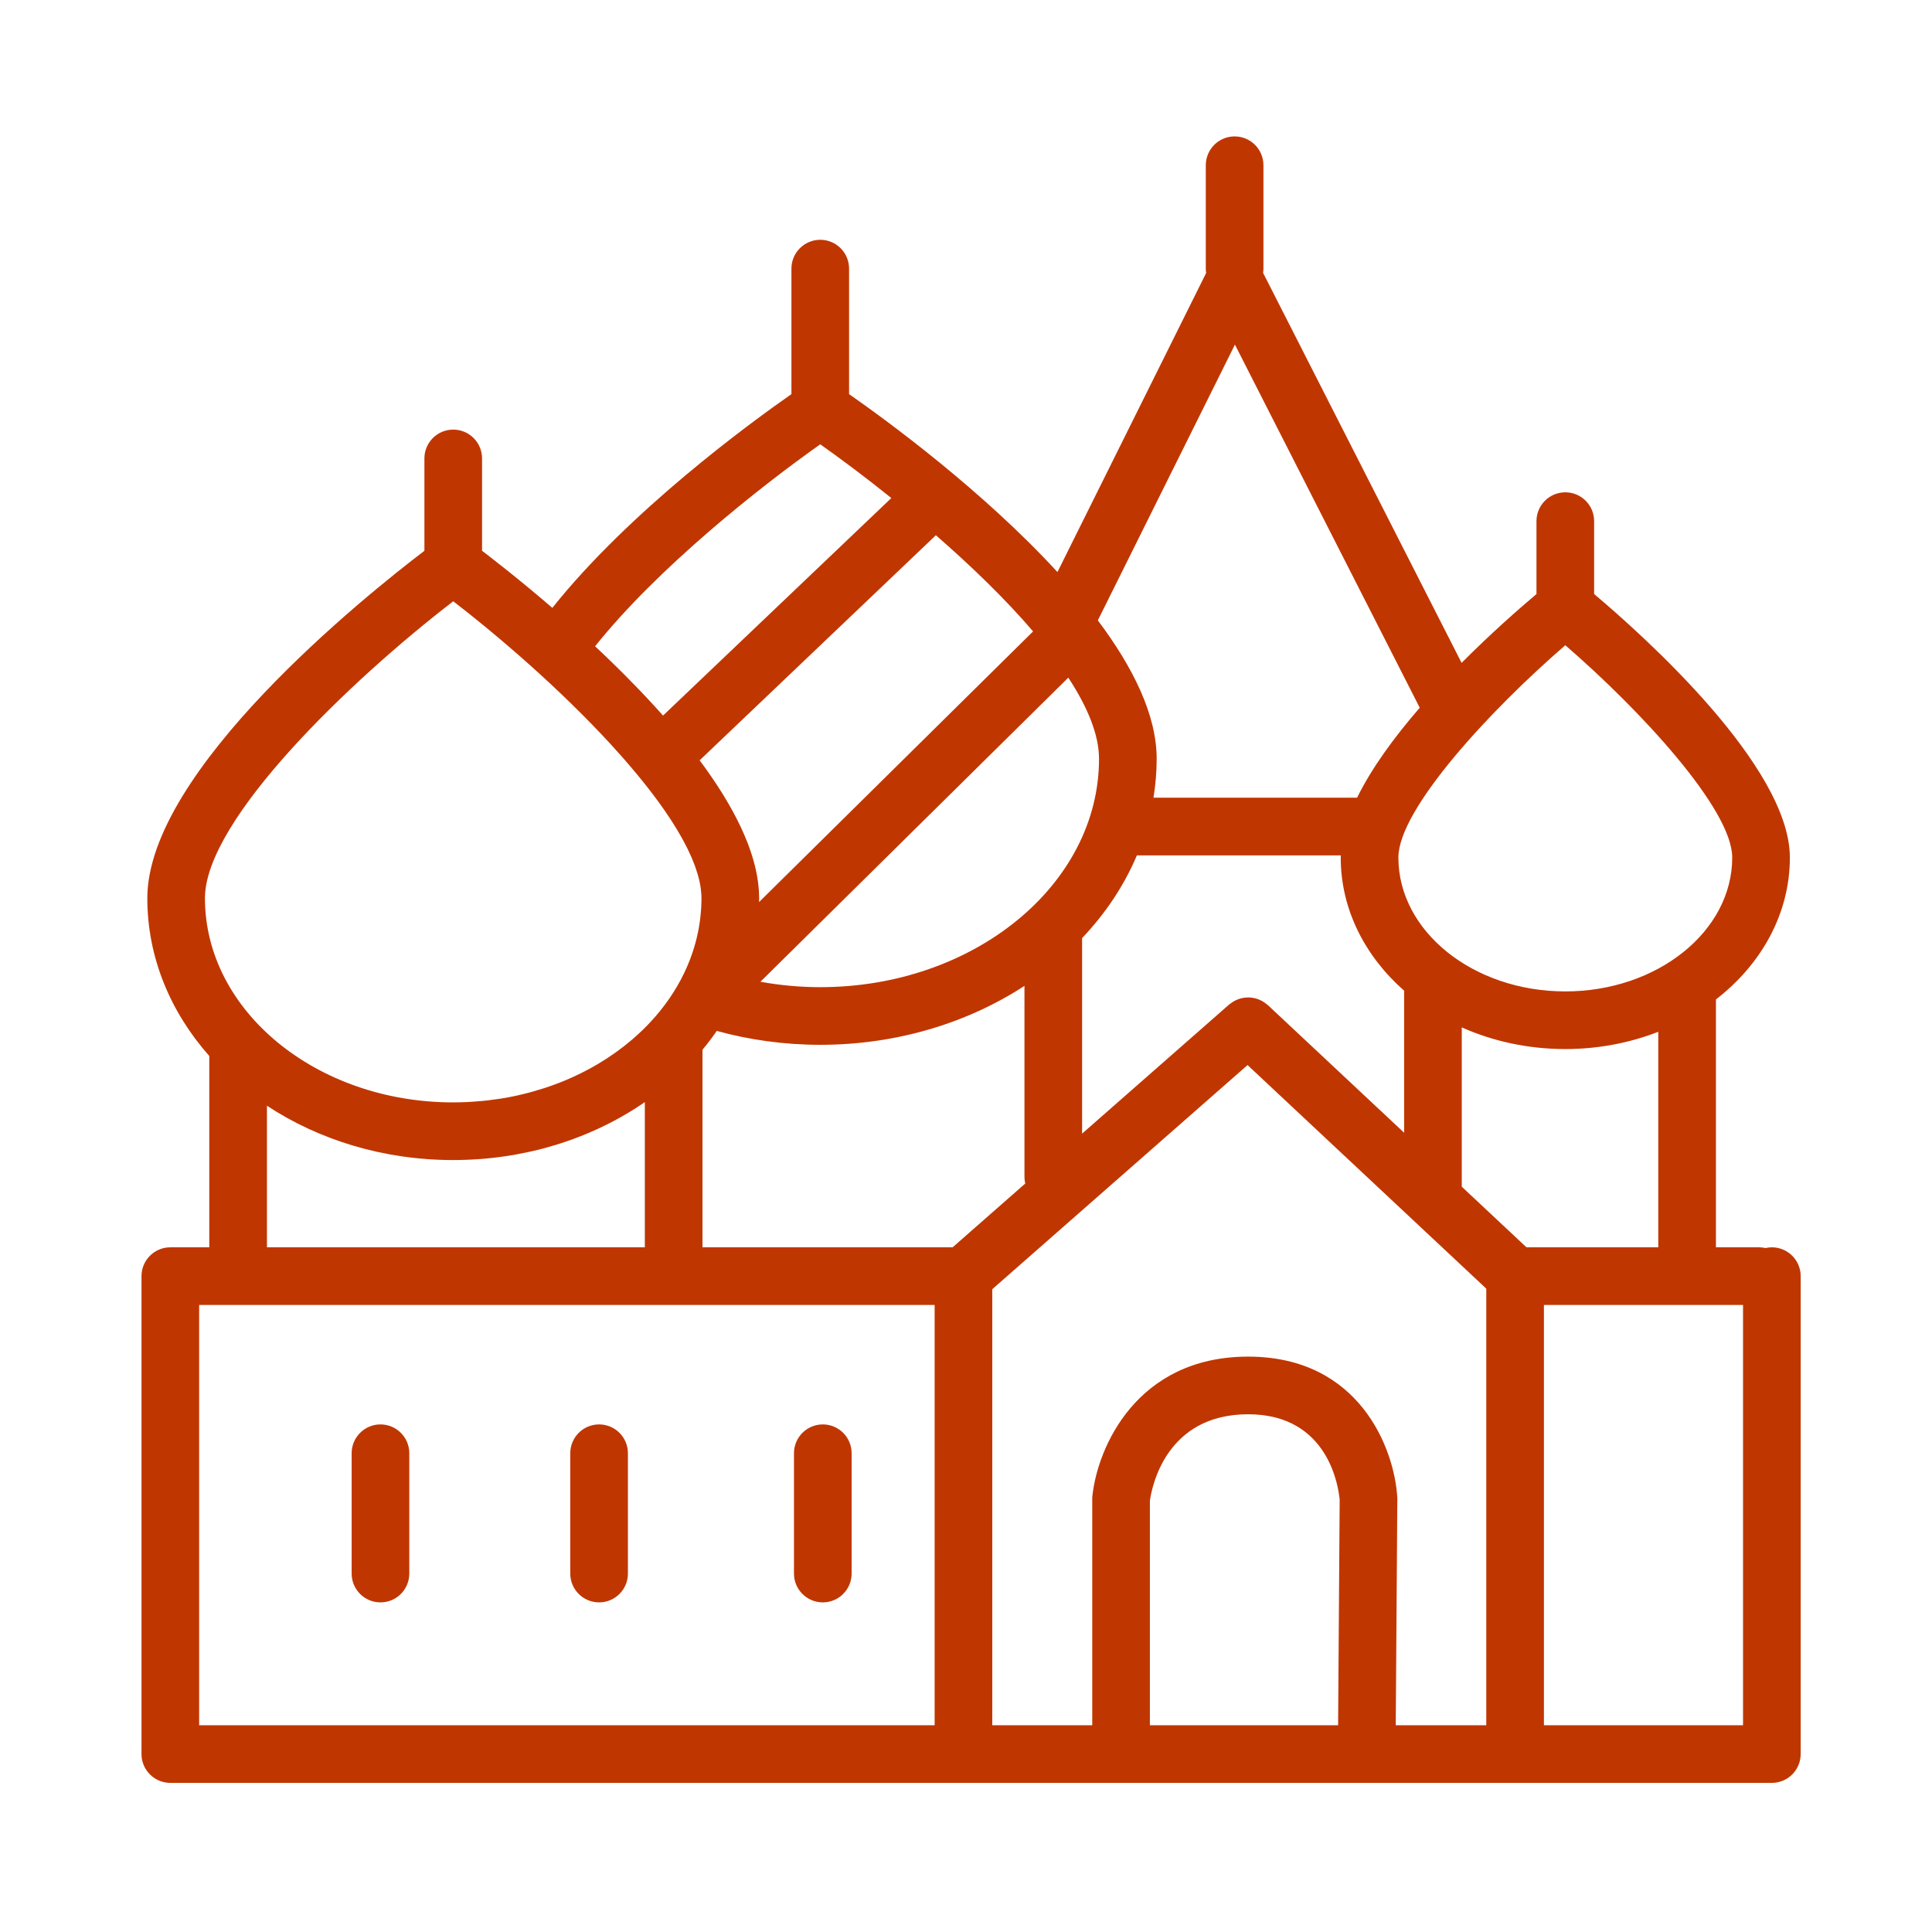 <?xml version="1.0" encoding="utf-8"?>
<!-- Generator: Adobe Illustrator 16.2.0, SVG Export Plug-In . SVG Version: 6.00 Build 0)  -->
<!DOCTYPE svg PUBLIC "-//W3C//DTD SVG 1.1//EN" "http://www.w3.org/Graphics/SVG/1.1/DTD/svg11.dtd">
<svg version="1.1" xmlns="http://www.w3.org/2000/svg" xmlns:xlink="http://www.w3.org/1999/xlink" x="0px" y="0px" width="380px"
	 height="380px" viewBox="0 0 380 380" enable-background="new 0 0 380 380" xml:space="preserve">
<g id="Layer_2_1_">
	<g>
		<path fill="#C03600" d="M348.5,245.331c-0.43,0-0.848,0.052-1.25,0.143c-0.402-0.091-0.82-0.143-1.25-0.143h-8.498v-48.752
			c8.926-6.897,14.542-16.855,14.542-27.913c0-17.859-28.694-43.563-38.5-51.826V102.5c0-3.131-2.538-5.669-5.669-5.669
			s-5.669,2.539-5.669,5.669v14.341c-3.345,2.818-8.876,7.661-14.73,13.537l-39.042-76.707c0.04-0.274,0.068-0.552,0.068-0.837V32.5
			c0-3.131-2.538-5.669-5.669-5.669s-5.669,2.539-5.669,5.669v20.333c0,0.292,0.029,0.577,0.071,0.857l-29.249,58.831
			c-14.748-16.076-33.657-29.888-40.984-35.003V52.833c0-3.131-2.539-5.669-5.669-5.669s-5.669,2.539-5.669,5.669v24.686
			c-8.373,5.846-31.897,23.067-47.027,42.043c0.016,0.014,0.033,0.029,0.049,0.043c-0.017-0.014-0.033-0.028-0.049-0.043l0,0
			c-0.015-0.013-0.029-0.025-0.044-0.038c-1.459-1.258-2.866-2.447-4.204-3.559c-0.005-0.004-0.011-0.009-0.016-0.013
			c-3.148-2.616-5.903-4.799-8.012-6.432c-0.013-0.01-0.025-0.02-0.039-0.03c-0.284-0.22-0.556-0.429-0.816-0.629
			c-0.014-0.011-0.029-0.022-0.043-0.033c-0.226-0.173-0.442-0.339-0.649-0.496V90.167c0-3.131-2.539-5.669-5.669-5.669
			s-5.669,2.539-5.669,5.669v18.167c-11.561,8.805-54.5,43.2-54.5,68.333c0,11.646,4.545,22.397,12.189,31.035v37.629H33.5
			c-3.131,0-5.669,2.538-5.669,5.669v94c0,3.131,2.539,5.669,5.669,5.669h315c3.131,0,5.669-2.538,5.669-5.669v-94
			C354.169,247.869,351.631,245.331,348.5,245.331z M263.189,339.331h-37.02v-44.145c0.371-2.684,3.116-17.018,19.331-17.018
			c15.932,0,17.802,14.562,17.996,16.854L263.189,339.331z M274.826,294.495c-0.571-9.568-7.437-27.664-29.326-27.664
			c-21.97,0-29.648,17.932-30.639,27.413l-0.03,0.294v44.793h-19.662v-85.764l50.209-44.082l46.953,43.973v85.873h-17.805
			l0.31-44.459l0.002-0.188L274.826,294.495z M183.831,256.669v82.662H39.17v-82.662H183.831z M210.123,133.284
			c3.735,5.706,6.041,11.175,6.041,15.966c0,24.766-24.598,44.914-54.831,44.914c-4.043,0-7.976-0.379-11.77-1.065L210.123,133.284z
			 M276.189,194.871c-0.005,0.099-0.015,0.196-0.015,0.296v27.626l-26.799-25.098c-0.072-0.067-0.155-0.112-0.23-0.176
			c-0.152-0.13-0.309-0.25-0.472-0.36c-0.151-0.104-0.305-0.197-0.463-0.283c-0.165-0.09-0.33-0.171-0.501-0.243
			c-0.172-0.073-0.345-0.137-0.521-0.192c-0.171-0.053-0.34-0.097-0.514-0.134c-0.184-0.039-0.366-0.068-0.552-0.089
			c-0.176-0.02-0.35-0.03-0.525-0.033c-0.186-0.003-0.369,0.002-0.554,0.017c-0.178,0.015-0.354,0.037-0.53,0.068
			c-0.182,0.032-0.359,0.072-0.537,0.122c-0.174,0.049-0.343,0.105-0.512,0.171c-0.177,0.067-0.347,0.144-0.517,0.229
			c-0.161,0.082-0.316,0.171-0.471,0.269c-0.164,0.104-0.321,0.217-0.477,0.34c-0.078,0.062-0.165,0.105-0.241,0.172l-28.924,25.395
			v-38.456c4.589-4.834,8.259-10.32,10.777-16.273h40.115c-0.003,0.142-0.022,0.288-0.022,0.429
			C263.706,178.844,268.471,188.085,276.189,194.871z M144.082,197.633c-0.048,0.091-0.096,0.182-0.145,0.272
			C143.986,197.814,144.034,197.724,144.082,197.633z M138.17,206.47c0.573-0.688,1.126-1.39,1.66-2.103
			c0.072-0.097,0.146-0.192,0.217-0.289c0.319-0.432,0.632-0.867,0.936-1.309c0,0,0-0.001,0.001-0.001l0,0
			c0-0.001,0.001-0.001,0.001-0.002c0,0.001-0.001,0.001-0.001,0.002c6.416,1.768,13.251,2.733,20.35,2.733
			c15.096,0,29.019-4.329,40.165-11.591V231.5c0,0.443,0.056,0.873,0.152,1.287l-14.287,12.544H138.17V206.47z M142.643,200.19
			c-0.039,0.064-0.077,0.129-0.116,0.193C142.567,200.319,142.604,200.255,142.643,200.19z M303.669,256.669h39.162v82.662h-39.162
			V256.669z M326.164,245.331H300.24l-12.729-11.92v-31.335c6.098,2.715,13.021,4.259,20.363,4.259
			c6.521,0,12.712-1.222,18.289-3.395V245.331z M307.875,126.91c14.687,12.688,32.831,32.23,32.831,41.757
			c0,14.519-14.729,26.331-32.831,26.331s-32.831-11.812-32.831-26.331C275.044,159.14,293.189,139.598,307.875,126.91z
			 M242.893,67.782l36.353,71.422c-4.938,5.701-9.447,11.812-12.321,17.695h-40.05c0.402-2.503,0.628-5.053,0.628-7.648
			c0-8.683-4.716-18.109-11.574-27.233L242.893,67.782z M203.196,124.189l-53.899,53.237c0.004-0.253,0.018-0.505,0.018-0.759
			c0-0.463-0.017-0.929-0.046-1.398c-0.009-0.153-0.026-0.308-0.039-0.462c-0.026-0.318-0.054-0.637-0.092-0.957
			c-0.021-0.183-0.049-0.366-0.075-0.549c-0.042-0.295-0.086-0.591-0.138-0.888c-0.034-0.194-0.07-0.388-0.108-0.583
			c-0.057-0.293-0.119-0.587-0.186-0.882c-0.044-0.193-0.088-0.387-0.136-0.581c-0.075-0.306-0.158-0.613-0.243-0.921
			c-0.051-0.183-0.099-0.366-0.153-0.549c-0.103-0.35-0.215-0.701-0.33-1.053c-0.046-0.141-0.088-0.281-0.136-0.423
			c-0.167-0.493-0.346-0.987-0.536-1.484c-0.037-0.097-0.079-0.194-0.117-0.291c-0.157-0.402-0.319-0.804-0.49-1.208
			c-0.075-0.177-0.156-0.354-0.233-0.532c-0.143-0.325-0.287-0.65-0.438-0.976c-0.092-0.199-0.188-0.398-0.283-0.597
			c-0.147-0.308-0.297-0.615-0.452-0.924c-0.103-0.204-0.206-0.408-0.312-0.612c-0.161-0.311-0.325-0.622-0.493-0.933
			c-0.106-0.198-0.212-0.396-0.322-0.594c-0.182-0.33-0.37-0.66-0.56-0.99c-0.102-0.178-0.202-0.355-0.306-0.533
			c-0.236-0.403-0.479-0.805-0.725-1.208c-0.064-0.105-0.125-0.21-0.19-0.315c-0.315-0.509-0.639-1.019-0.969-1.528
			c-0.083-0.127-0.169-0.254-0.252-0.382c-0.251-0.382-0.505-0.765-0.765-1.147c-0.122-0.18-0.247-0.359-0.371-0.539
			c-0.229-0.331-0.458-0.662-0.692-0.993c-0.136-0.192-0.274-0.384-0.413-0.577c-0.231-0.321-0.464-0.643-0.701-0.964
			c-0.135-0.183-0.27-0.366-0.406-0.548l46.466-44.271C190.855,111.181,197.627,117.688,203.196,124.189z M161.333,87.391
			c3.931,2.774,8.793,6.398,13.984,10.567l-44.909,42.788c-0.077-0.086-0.154-0.171-0.231-0.258
			c-0.14-0.158-0.281-0.315-0.422-0.472c-0.308-0.343-0.617-0.685-0.928-1.026c-0.134-0.147-0.268-0.294-0.403-0.441
			c-0.334-0.364-0.67-0.727-1.008-1.088c-0.111-0.119-0.222-0.238-0.333-0.356c-0.408-0.435-0.818-0.868-1.23-1.298
			c-0.039-0.041-0.078-0.083-0.118-0.124c-0.94-0.981-1.887-1.949-2.838-2.904c-0.05-0.049-0.099-0.099-0.149-0.148
			c-0.416-0.416-0.832-0.83-1.248-1.24c-0.088-0.087-0.176-0.173-0.264-0.26c-0.381-0.374-0.762-0.746-1.143-1.115
			c-0.099-0.095-0.197-0.19-0.295-0.286c-0.384-0.372-0.769-0.74-1.153-1.106c-0.081-0.077-0.162-0.154-0.242-0.231
			c-0.434-0.412-0.866-0.82-1.298-1.225c-0.019-0.017-0.038-0.035-0.056-0.053l0,0c-0.005-0.004-0.01-0.009-0.015-0.014
			c0.005,0.005,0.01,0.009,0.015,0.014C129.36,111.695,149.532,95.718,161.333,87.391z M112.762,123.189
			c-0.001-0.001-0.002-0.002-0.004-0.003C112.76,123.187,112.76,123.188,112.762,123.189z M114.947,125.169
			c-0.039-0.036-0.079-0.072-0.118-0.108C114.868,125.098,114.907,125.133,114.947,125.169z M89.145,118.265
			c0.926,0.712,1.875,1.457,2.833,2.217c0.155,0.123,0.31,0.246,0.465,0.37c0.98,0.781,1.972,1.582,2.977,2.408
			c0.03,0.025,0.06,0.05,0.09,0.075c2.141,1.761,4.328,3.614,6.525,5.538c2.847,2.493,5.708,5.101,8.508,7.779
			c1.315,1.257,2.616,2.53,3.896,3.812c0.072,0.072,0.144,0.144,0.216,0.216c1.208,1.213,2.395,2.435,3.555,3.661
			c0.142,0.149,0.283,0.298,0.423,0.447c0.354,0.376,0.707,0.753,1.055,1.129c0.115,0.124,0.227,0.248,0.341,0.372
			c0.597,0.649,1.185,1.298,1.764,1.947c0.2,0.225,0.4,0.45,0.599,0.674c0.287,0.325,0.573,0.651,0.854,0.976
			c0.273,0.316,0.542,0.631,0.811,0.946c0.364,0.427,0.722,0.854,1.076,1.279c0.251,0.302,0.5,0.604,0.746,0.905
			c0.223,0.273,0.445,0.547,0.664,0.819c0.36,0.449,0.714,0.897,1.062,1.344c0.201,0.258,0.397,0.516,0.593,0.773
			c0.281,0.368,0.559,0.736,0.83,1.103c0.169,0.228,0.337,0.455,0.502,0.682c0.377,0.518,0.748,1.035,1.105,1.548
			c0.107,0.153,0.208,0.306,0.313,0.459c0.284,0.415,0.562,0.828,0.832,1.238c0.127,0.193,0.254,0.387,0.377,0.579
			c0.338,0.525,0.667,1.048,0.979,1.565c0.064,0.106,0.124,0.212,0.187,0.318c0.266,0.447,0.521,0.891,0.767,1.331
			c0.092,0.165,0.183,0.329,0.272,0.493c0.284,0.521,0.557,1.04,0.811,1.551c0.034,0.068,0.063,0.134,0.096,0.202
			c0.227,0.465,0.439,0.924,0.64,1.379c0.062,0.142,0.124,0.283,0.184,0.424c0.216,0.507,0.42,1.011,0.601,1.505
			c0.014,0.038,0.024,0.074,0.038,0.111c0.167,0.466,0.315,0.924,0.45,1.377c0.038,0.127,0.075,0.253,0.11,0.379
			c0.135,0.482,0.257,0.959,0.352,1.426c0.003,0.016,0.005,0.032,0.009,0.048c0.091,0.453,0.157,0.895,0.209,1.332
			c0.014,0.115,0.026,0.229,0.037,0.343c0.043,0.448,0.074,0.891,0.074,1.321c0,0.623-0.023,1.242-0.057,1.858
			c-0.012,0.206-0.029,0.411-0.044,0.616c-0.031,0.41-0.068,0.818-0.114,1.225c-0.027,0.24-0.054,0.48-0.086,0.719
			c-0.051,0.38-0.112,0.757-0.176,1.134c-0.04,0.236-0.074,0.474-0.119,0.708c-0.102,0.532-0.218,1.06-0.345,1.584
			c-0.08,0.328-0.171,0.653-0.26,0.979c-0.064,0.235-0.128,0.47-0.198,0.704c-0.104,0.349-0.213,0.696-0.329,1.042
			c-0.064,0.192-0.131,0.383-0.199,0.574c-0.13,0.37-0.26,0.739-0.403,1.104l0,0c-1.371,3.513-3.315,6.814-5.741,9.834
			c-1.079,1.343-2.254,2.629-3.516,3.853c-0.044,0.043-0.089,0.084-0.134,0.127c-0.571,0.55-1.162,1.086-1.768,1.609
			c-0.08,0.069-0.16,0.14-0.241,0.208c-1.979,1.687-4.135,3.229-6.443,4.612c-0.13,0.077-0.262,0.153-0.394,0.23
			c-0.636,0.373-1.284,0.733-1.943,1.081c-0.155,0.082-0.31,0.166-0.466,0.246c-0.744,0.384-1.499,0.754-2.269,1.104
			c-0.043,0.021-0.085,0.042-0.128,0.062c-0.838,0.379-1.691,0.737-2.559,1.077c-0.118,0.046-0.238,0.087-0.357,0.133
			c-0.713,0.273-1.436,0.532-2.167,0.778c-0.238,0.079-0.478,0.156-0.718,0.232c-0.646,0.208-1.3,0.402-1.959,0.588
			c-0.244,0.068-0.487,0.139-0.732,0.204c-0.805,0.214-1.618,0.412-2.44,0.592c-0.083,0.018-0.163,0.04-0.246,0.058
			c-0.906,0.193-1.825,0.363-2.75,0.515c-0.248,0.04-0.5,0.072-0.749,0.11c-0.68,0.102-1.364,0.194-2.053,0.272
			c-0.314,0.036-0.63,0.068-0.947,0.1c-0.667,0.064-1.338,0.117-2.013,0.159c-0.293,0.019-0.584,0.041-0.879,0.056
			c-0.957,0.046-1.919,0.076-2.89,0.076c-26.925,0-48.831-18.018-48.831-40.164C40.314,161.212,68.967,133.788,89.145,118.265z
			 M52.503,217.478c10.155,6.696,22.86,10.691,36.641,10.691c0.921,0,1.836-0.024,2.748-0.06c0.228-0.009,0.456-0.019,0.684-0.029
			c0.905-0.044,1.806-0.099,2.7-0.177c0.023-0.002,0.046-0.005,0.069-0.007c0.871-0.077,1.735-0.175,2.595-0.283
			c0.234-0.029,0.467-0.06,0.701-0.092c0.865-0.118,1.726-0.246,2.578-0.395c0.068-0.013,0.136-0.027,0.204-0.039
			c0.792-0.142,1.576-0.299,2.355-0.467c0.252-0.054,0.502-0.109,0.753-0.166c0.784-0.178,1.564-0.364,2.335-0.568
			c0.157-0.042,0.312-0.086,0.468-0.129c0.688-0.188,1.37-0.387,2.047-0.594c0.277-0.086,0.554-0.172,0.83-0.261
			c0.676-0.217,1.347-0.442,2.011-0.68c0.271-0.097,0.54-0.197,0.809-0.298c0.568-0.211,1.132-0.429,1.69-0.655
			c0.31-0.124,0.618-0.251,0.925-0.381c0.547-0.23,1.09-0.47,1.628-0.715c0.398-0.181,0.792-0.367,1.185-0.556
			c0.443-0.212,0.884-0.428,1.32-0.65c0.341-0.173,0.68-0.349,1.017-0.527c0.411-0.219,0.817-0.444,1.222-0.671
			c0.521-0.293,1.037-0.592,1.547-0.898c0.324-0.194,0.647-0.389,0.967-0.589c0.367-0.229,0.731-0.461,1.092-0.697
			c0.277-0.182,0.549-0.368,0.822-0.553c0.127-0.087,0.258-0.172,0.385-0.26v28.558H52.503V217.478z"/>
		<path fill="#C03600" d="M74.834,315.169c3.131,0,5.669-2.538,5.669-5.669v-23.667c0-3.131-2.539-5.669-5.669-5.669
			s-5.669,2.538-5.669,5.669V309.5C69.164,312.631,71.703,315.169,74.834,315.169z"/>
		<path fill="#C03600" d="M117.834,315.169c3.131,0,5.669-2.538,5.669-5.669v-23.667c0-3.131-2.539-5.669-5.669-5.669
			s-5.669,2.538-5.669,5.669V309.5C112.164,312.631,114.703,315.169,117.834,315.169z"/>
		<path fill="#C03600" d="M161.834,315.169c3.131,0,5.669-2.538,5.669-5.669v-23.667c0-3.131-2.539-5.669-5.669-5.669
			s-5.669,2.538-5.669,5.669V309.5C156.164,312.631,158.703,315.169,161.834,315.169z"/>
	</g>
</g>
<g id="Layer_3">
</g>
</svg>

